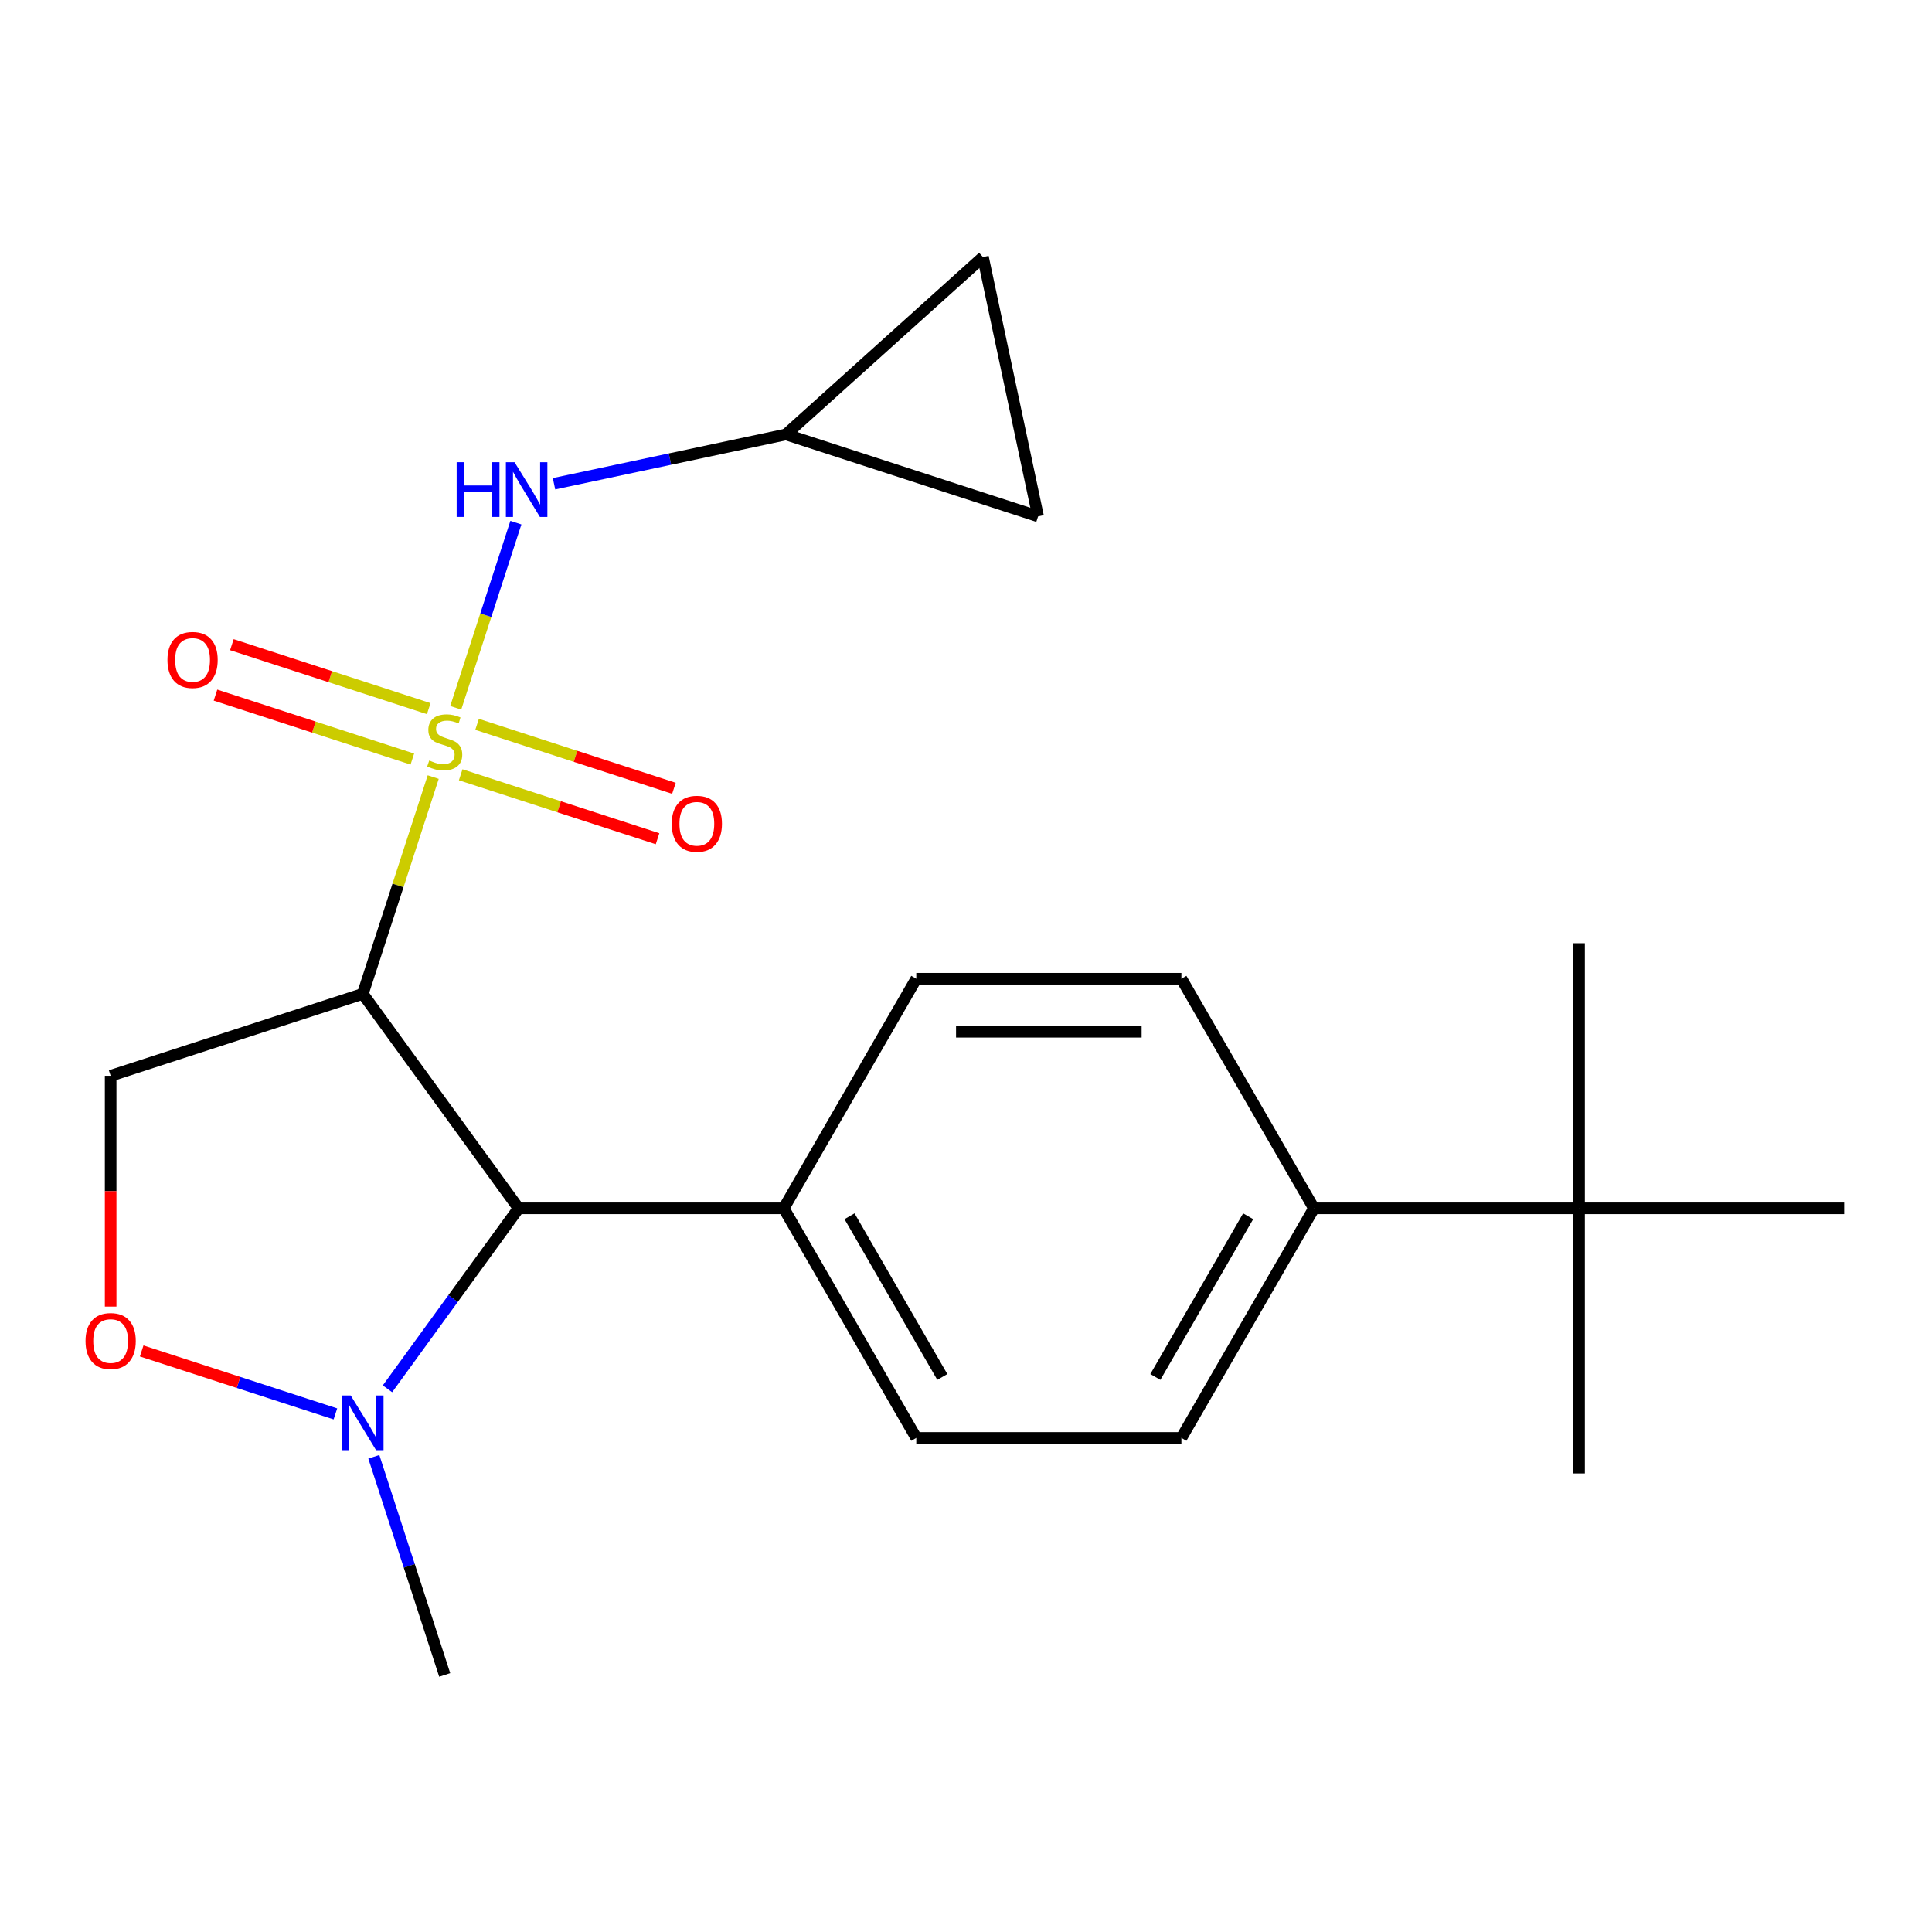 <?xml version='1.0' encoding='iso-8859-1'?>
<svg version='1.1' baseProfile='full'
              xmlns='http://www.w3.org/2000/svg'
                      xmlns:rdkit='http://www.rdkit.org/xml'
                      xmlns:xlink='http://www.w3.org/1999/xlink'
                  xml:space='preserve'
width='1000px' height='1000px' viewBox='0 0 1000 1000'>
<!-- END OF HEADER -->
<rect style='opacity:1.0;fill:#FFFFFF;stroke:none' width='1000' height='1000' x='0' y='0'> </rect>
<path class='bond-0' d='M 224.231,402.217 L 206.004,458.315' style='fill:none;fill-rule:evenodd;stroke:#CCCC00;stroke-width:6px;stroke-linecap:butt;stroke-linejoin:miter;stroke-opacity:1' />
<path class='bond-0' d='M 206.004,458.315 L 187.777,514.413' style='fill:none;fill-rule:evenodd;stroke:#000000;stroke-width:6px;stroke-linecap:butt;stroke-linejoin:miter;stroke-opacity:1' />
<path class='bond-3' d='M 235.883,366.356 L 251.451,318.443' style='fill:none;fill-rule:evenodd;stroke:#CCCC00;stroke-width:6px;stroke-linecap:butt;stroke-linejoin:miter;stroke-opacity:1' />
<path class='bond-3' d='M 251.451,318.443 L 267.019,270.53' style='fill:none;fill-rule:evenodd;stroke:#0000FF;stroke-width:6px;stroke-linecap:butt;stroke-linejoin:miter;stroke-opacity:1' />
<path class='bond-6' d='M 221.911,366.791 L 170.964,350.237' style='fill:none;fill-rule:evenodd;stroke:#CCCC00;stroke-width:6px;stroke-linecap:butt;stroke-linejoin:miter;stroke-opacity:1' />
<path class='bond-6' d='M 170.964,350.237 L 120.017,333.684' style='fill:none;fill-rule:evenodd;stroke:#FF0000;stroke-width:6px;stroke-linecap:butt;stroke-linejoin:miter;stroke-opacity:1' />
<path class='bond-6' d='M 213.43,392.892 L 162.483,376.339' style='fill:none;fill-rule:evenodd;stroke:#CCCC00;stroke-width:6px;stroke-linecap:butt;stroke-linejoin:miter;stroke-opacity:1' />
<path class='bond-6' d='M 162.483,376.339 L 111.536,359.785' style='fill:none;fill-rule:evenodd;stroke:#FF0000;stroke-width:6px;stroke-linecap:butt;stroke-linejoin:miter;stroke-opacity:1' />
<path class='bond-7' d='M 238.451,401.022 L 289.398,417.576' style='fill:none;fill-rule:evenodd;stroke:#CCCC00;stroke-width:6px;stroke-linecap:butt;stroke-linejoin:miter;stroke-opacity:1' />
<path class='bond-7' d='M 289.398,417.576 L 340.345,434.13' style='fill:none;fill-rule:evenodd;stroke:#FF0000;stroke-width:6px;stroke-linecap:butt;stroke-linejoin:miter;stroke-opacity:1' />
<path class='bond-7' d='M 246.932,374.921 L 297.879,391.475' style='fill:none;fill-rule:evenodd;stroke:#CCCC00;stroke-width:6px;stroke-linecap:butt;stroke-linejoin:miter;stroke-opacity:1' />
<path class='bond-7' d='M 297.879,391.475 L 348.826,408.028' style='fill:none;fill-rule:evenodd;stroke:#FF0000;stroke-width:6px;stroke-linecap:butt;stroke-linejoin:miter;stroke-opacity:1' />
<path class='bond-1' d='M 187.777,514.413 L 268.434,625.428' style='fill:none;fill-rule:evenodd;stroke:#000000;stroke-width:6px;stroke-linecap:butt;stroke-linejoin:miter;stroke-opacity:1' />
<path class='bond-4' d='M 187.777,514.413 L 57.271,556.817' style='fill:none;fill-rule:evenodd;stroke:#000000;stroke-width:6px;stroke-linecap:butt;stroke-linejoin:miter;stroke-opacity:1' />
<path class='bond-2' d='M 268.434,625.428 L 234.496,672.14' style='fill:none;fill-rule:evenodd;stroke:#000000;stroke-width:6px;stroke-linecap:butt;stroke-linejoin:miter;stroke-opacity:1' />
<path class='bond-2' d='M 234.496,672.14 L 200.557,718.853' style='fill:none;fill-rule:evenodd;stroke:#0000FF;stroke-width:6px;stroke-linecap:butt;stroke-linejoin:miter;stroke-opacity:1' />
<path class='bond-9' d='M 268.434,625.428 L 405.656,625.428' style='fill:none;fill-rule:evenodd;stroke:#000000;stroke-width:6px;stroke-linecap:butt;stroke-linejoin:miter;stroke-opacity:1' />
<path class='bond-18' d='M 193.492,754.034 L 211.837,810.491' style='fill:none;fill-rule:evenodd;stroke:#0000FF;stroke-width:6px;stroke-linecap:butt;stroke-linejoin:miter;stroke-opacity:1' />
<path class='bond-18' d='M 211.837,810.491 L 230.181,866.949' style='fill:none;fill-rule:evenodd;stroke:#000000;stroke-width:6px;stroke-linecap:butt;stroke-linejoin:miter;stroke-opacity:1' />
<path class='bond-23' d='M 173.606,731.839 L 123.468,715.548' style='fill:none;fill-rule:evenodd;stroke:#0000FF;stroke-width:6px;stroke-linecap:butt;stroke-linejoin:miter;stroke-opacity:1' />
<path class='bond-23' d='M 123.468,715.548 L 73.329,699.257' style='fill:none;fill-rule:evenodd;stroke:#FF0000;stroke-width:6px;stroke-linecap:butt;stroke-linejoin:miter;stroke-opacity:1' />
<path class='bond-8' d='M 286.755,250.388 L 346.782,237.629' style='fill:none;fill-rule:evenodd;stroke:#0000FF;stroke-width:6px;stroke-linecap:butt;stroke-linejoin:miter;stroke-opacity:1' />
<path class='bond-8' d='M 346.782,237.629 L 406.809,224.87' style='fill:none;fill-rule:evenodd;stroke:#000000;stroke-width:6px;stroke-linecap:butt;stroke-linejoin:miter;stroke-opacity:1' />
<path class='bond-5' d='M 57.271,556.817 L 57.271,616.553' style='fill:none;fill-rule:evenodd;stroke:#000000;stroke-width:6px;stroke-linecap:butt;stroke-linejoin:miter;stroke-opacity:1' />
<path class='bond-5' d='M 57.271,616.553 L 57.271,676.289' style='fill:none;fill-rule:evenodd;stroke:#FF0000;stroke-width:6px;stroke-linecap:butt;stroke-linejoin:miter;stroke-opacity:1' />
<path class='bond-10' d='M 406.809,224.87 L 508.785,133.051' style='fill:none;fill-rule:evenodd;stroke:#000000;stroke-width:6px;stroke-linecap:butt;stroke-linejoin:miter;stroke-opacity:1' />
<path class='bond-11' d='M 406.809,224.87 L 537.315,267.274' style='fill:none;fill-rule:evenodd;stroke:#000000;stroke-width:6px;stroke-linecap:butt;stroke-linejoin:miter;stroke-opacity:1' />
<path class='bond-14' d='M 405.656,625.428 L 474.268,506.59' style='fill:none;fill-rule:evenodd;stroke:#000000;stroke-width:6px;stroke-linecap:butt;stroke-linejoin:miter;stroke-opacity:1' />
<path class='bond-15' d='M 405.656,625.428 L 474.268,744.266' style='fill:none;fill-rule:evenodd;stroke:#000000;stroke-width:6px;stroke-linecap:butt;stroke-linejoin:miter;stroke-opacity:1' />
<path class='bond-15' d='M 439.716,629.531 L 487.743,712.718' style='fill:none;fill-rule:evenodd;stroke:#000000;stroke-width:6px;stroke-linecap:butt;stroke-linejoin:miter;stroke-opacity:1' />
<path class='bond-22' d='M 508.785,133.051 L 537.315,267.274' style='fill:none;fill-rule:evenodd;stroke:#000000;stroke-width:6px;stroke-linecap:butt;stroke-linejoin:miter;stroke-opacity:1' />
<path class='bond-12' d='M 817.323,625.428 L 680.101,625.428' style='fill:none;fill-rule:evenodd;stroke:#000000;stroke-width:6px;stroke-linecap:butt;stroke-linejoin:miter;stroke-opacity:1' />
<path class='bond-19' d='M 817.323,625.428 L 817.323,762.65' style='fill:none;fill-rule:evenodd;stroke:#000000;stroke-width:6px;stroke-linecap:butt;stroke-linejoin:miter;stroke-opacity:1' />
<path class='bond-20' d='M 817.323,625.428 L 817.323,488.206' style='fill:none;fill-rule:evenodd;stroke:#000000;stroke-width:6px;stroke-linecap:butt;stroke-linejoin:miter;stroke-opacity:1' />
<path class='bond-21' d='M 817.323,625.428 L 954.545,625.428' style='fill:none;fill-rule:evenodd;stroke:#000000;stroke-width:6px;stroke-linecap:butt;stroke-linejoin:miter;stroke-opacity:1' />
<path class='bond-13' d='M 680.101,625.428 L 611.49,744.266' style='fill:none;fill-rule:evenodd;stroke:#000000;stroke-width:6px;stroke-linecap:butt;stroke-linejoin:miter;stroke-opacity:1' />
<path class='bond-13' d='M 646.042,629.531 L 598.014,712.718' style='fill:none;fill-rule:evenodd;stroke:#000000;stroke-width:6px;stroke-linecap:butt;stroke-linejoin:miter;stroke-opacity:1' />
<path class='bond-24' d='M 680.101,625.428 L 611.49,506.59' style='fill:none;fill-rule:evenodd;stroke:#000000;stroke-width:6px;stroke-linecap:butt;stroke-linejoin:miter;stroke-opacity:1' />
<path class='bond-17' d='M 474.268,506.59 L 611.49,506.59' style='fill:none;fill-rule:evenodd;stroke:#000000;stroke-width:6px;stroke-linecap:butt;stroke-linejoin:miter;stroke-opacity:1' />
<path class='bond-17' d='M 494.851,534.034 L 590.906,534.034' style='fill:none;fill-rule:evenodd;stroke:#000000;stroke-width:6px;stroke-linecap:butt;stroke-linejoin:miter;stroke-opacity:1' />
<path class='bond-16' d='M 474.268,744.266 L 611.49,744.266' style='fill:none;fill-rule:evenodd;stroke:#000000;stroke-width:6px;stroke-linecap:butt;stroke-linejoin:miter;stroke-opacity:1' />
<path  class='atom-0' d='M 222.181 393.627
Q 222.501 393.747, 223.821 394.307
Q 225.141 394.867, 226.581 395.227
Q 228.061 395.547, 229.501 395.547
Q 232.181 395.547, 233.741 394.267
Q 235.301 392.947, 235.301 390.667
Q 235.301 389.107, 234.501 388.147
Q 233.741 387.187, 232.541 386.667
Q 231.341 386.147, 229.341 385.547
Q 226.821 384.787, 225.301 384.067
Q 223.821 383.347, 222.741 381.827
Q 221.701 380.307, 221.701 377.747
Q 221.701 374.187, 224.101 371.987
Q 226.541 369.787, 231.341 369.787
Q 234.621 369.787, 238.341 371.347
L 237.421 374.427
Q 234.021 373.027, 231.461 373.027
Q 228.701 373.027, 227.181 374.187
Q 225.661 375.307, 225.701 377.267
Q 225.701 378.787, 226.461 379.707
Q 227.261 380.627, 228.381 381.147
Q 229.541 381.667, 231.461 382.267
Q 234.021 383.067, 235.541 383.867
Q 237.061 384.667, 238.141 386.307
Q 239.261 387.907, 239.261 390.667
Q 239.261 394.587, 236.621 396.707
Q 234.021 398.787, 229.661 398.787
Q 227.141 398.787, 225.221 398.227
Q 223.341 397.707, 221.101 396.787
L 222.181 393.627
' fill='#CCCC00'/>
<path  class='atom-3' d='M 181.517 722.283
L 190.797 737.283
Q 191.717 738.763, 193.197 741.443
Q 194.677 744.123, 194.757 744.283
L 194.757 722.283
L 198.517 722.283
L 198.517 750.603
L 194.637 750.603
L 184.677 734.203
Q 183.517 732.283, 182.277 730.083
Q 181.077 727.883, 180.717 727.203
L 180.717 750.603
L 177.037 750.603
L 177.037 722.283
L 181.517 722.283
' fill='#0000FF'/>
<path  class='atom-4' d='M 236.365 239.241
L 240.205 239.241
L 240.205 251.281
L 254.685 251.281
L 254.685 239.241
L 258.525 239.241
L 258.525 267.561
L 254.685 267.561
L 254.685 254.481
L 240.205 254.481
L 240.205 267.561
L 236.365 267.561
L 236.365 239.241
' fill='#0000FF'/>
<path  class='atom-4' d='M 266.325 239.241
L 275.605 254.241
Q 276.525 255.721, 278.005 258.401
Q 279.485 261.081, 279.565 261.241
L 279.565 239.241
L 283.325 239.241
L 283.325 267.561
L 279.445 267.561
L 269.485 251.161
Q 268.325 249.241, 267.085 247.041
Q 265.885 244.841, 265.525 244.161
L 265.525 267.561
L 261.845 267.561
L 261.845 239.241
L 266.325 239.241
' fill='#0000FF'/>
<path  class='atom-6' d='M 44.271 694.119
Q 44.271 687.319, 47.631 683.519
Q 50.991 679.719, 57.271 679.719
Q 63.551 679.719, 66.911 683.519
Q 70.271 687.319, 70.271 694.119
Q 70.271 700.999, 66.871 704.919
Q 63.471 708.799, 57.271 708.799
Q 51.031 708.799, 47.631 704.919
Q 44.271 701.039, 44.271 694.119
M 57.271 705.599
Q 61.591 705.599, 63.911 702.719
Q 66.271 699.799, 66.271 694.119
Q 66.271 688.559, 63.911 685.759
Q 61.591 682.919, 57.271 682.919
Q 52.951 682.919, 50.591 685.719
Q 48.271 688.519, 48.271 694.119
Q 48.271 699.839, 50.591 702.719
Q 52.951 705.599, 57.271 705.599
' fill='#FF0000'/>
<path  class='atom-7' d='M 86.675 341.583
Q 86.675 334.783, 90.035 330.983
Q 93.395 327.183, 99.675 327.183
Q 105.955 327.183, 109.315 330.983
Q 112.675 334.783, 112.675 341.583
Q 112.675 348.463, 109.275 352.383
Q 105.875 356.263, 99.675 356.263
Q 93.435 356.263, 90.035 352.383
Q 86.675 348.503, 86.675 341.583
M 99.675 353.063
Q 103.995 353.063, 106.315 350.183
Q 108.675 347.263, 108.675 341.583
Q 108.675 336.023, 106.315 333.223
Q 103.995 330.383, 99.675 330.383
Q 95.355 330.383, 92.995 333.183
Q 90.675 335.983, 90.675 341.583
Q 90.675 347.303, 92.995 350.183
Q 95.355 353.063, 99.675 353.063
' fill='#FF0000'/>
<path  class='atom-8' d='M 347.687 426.391
Q 347.687 419.591, 351.047 415.791
Q 354.407 411.991, 360.687 411.991
Q 366.967 411.991, 370.327 415.791
Q 373.687 419.591, 373.687 426.391
Q 373.687 433.271, 370.287 437.191
Q 366.887 441.071, 360.687 441.071
Q 354.447 441.071, 351.047 437.191
Q 347.687 433.311, 347.687 426.391
M 360.687 437.871
Q 365.007 437.871, 367.327 434.991
Q 369.687 432.071, 369.687 426.391
Q 369.687 420.831, 367.327 418.031
Q 365.007 415.191, 360.687 415.191
Q 356.367 415.191, 354.007 417.991
Q 351.687 420.791, 351.687 426.391
Q 351.687 432.111, 354.007 434.991
Q 356.367 437.871, 360.687 437.871
' fill='#FF0000'/>
</svg>
